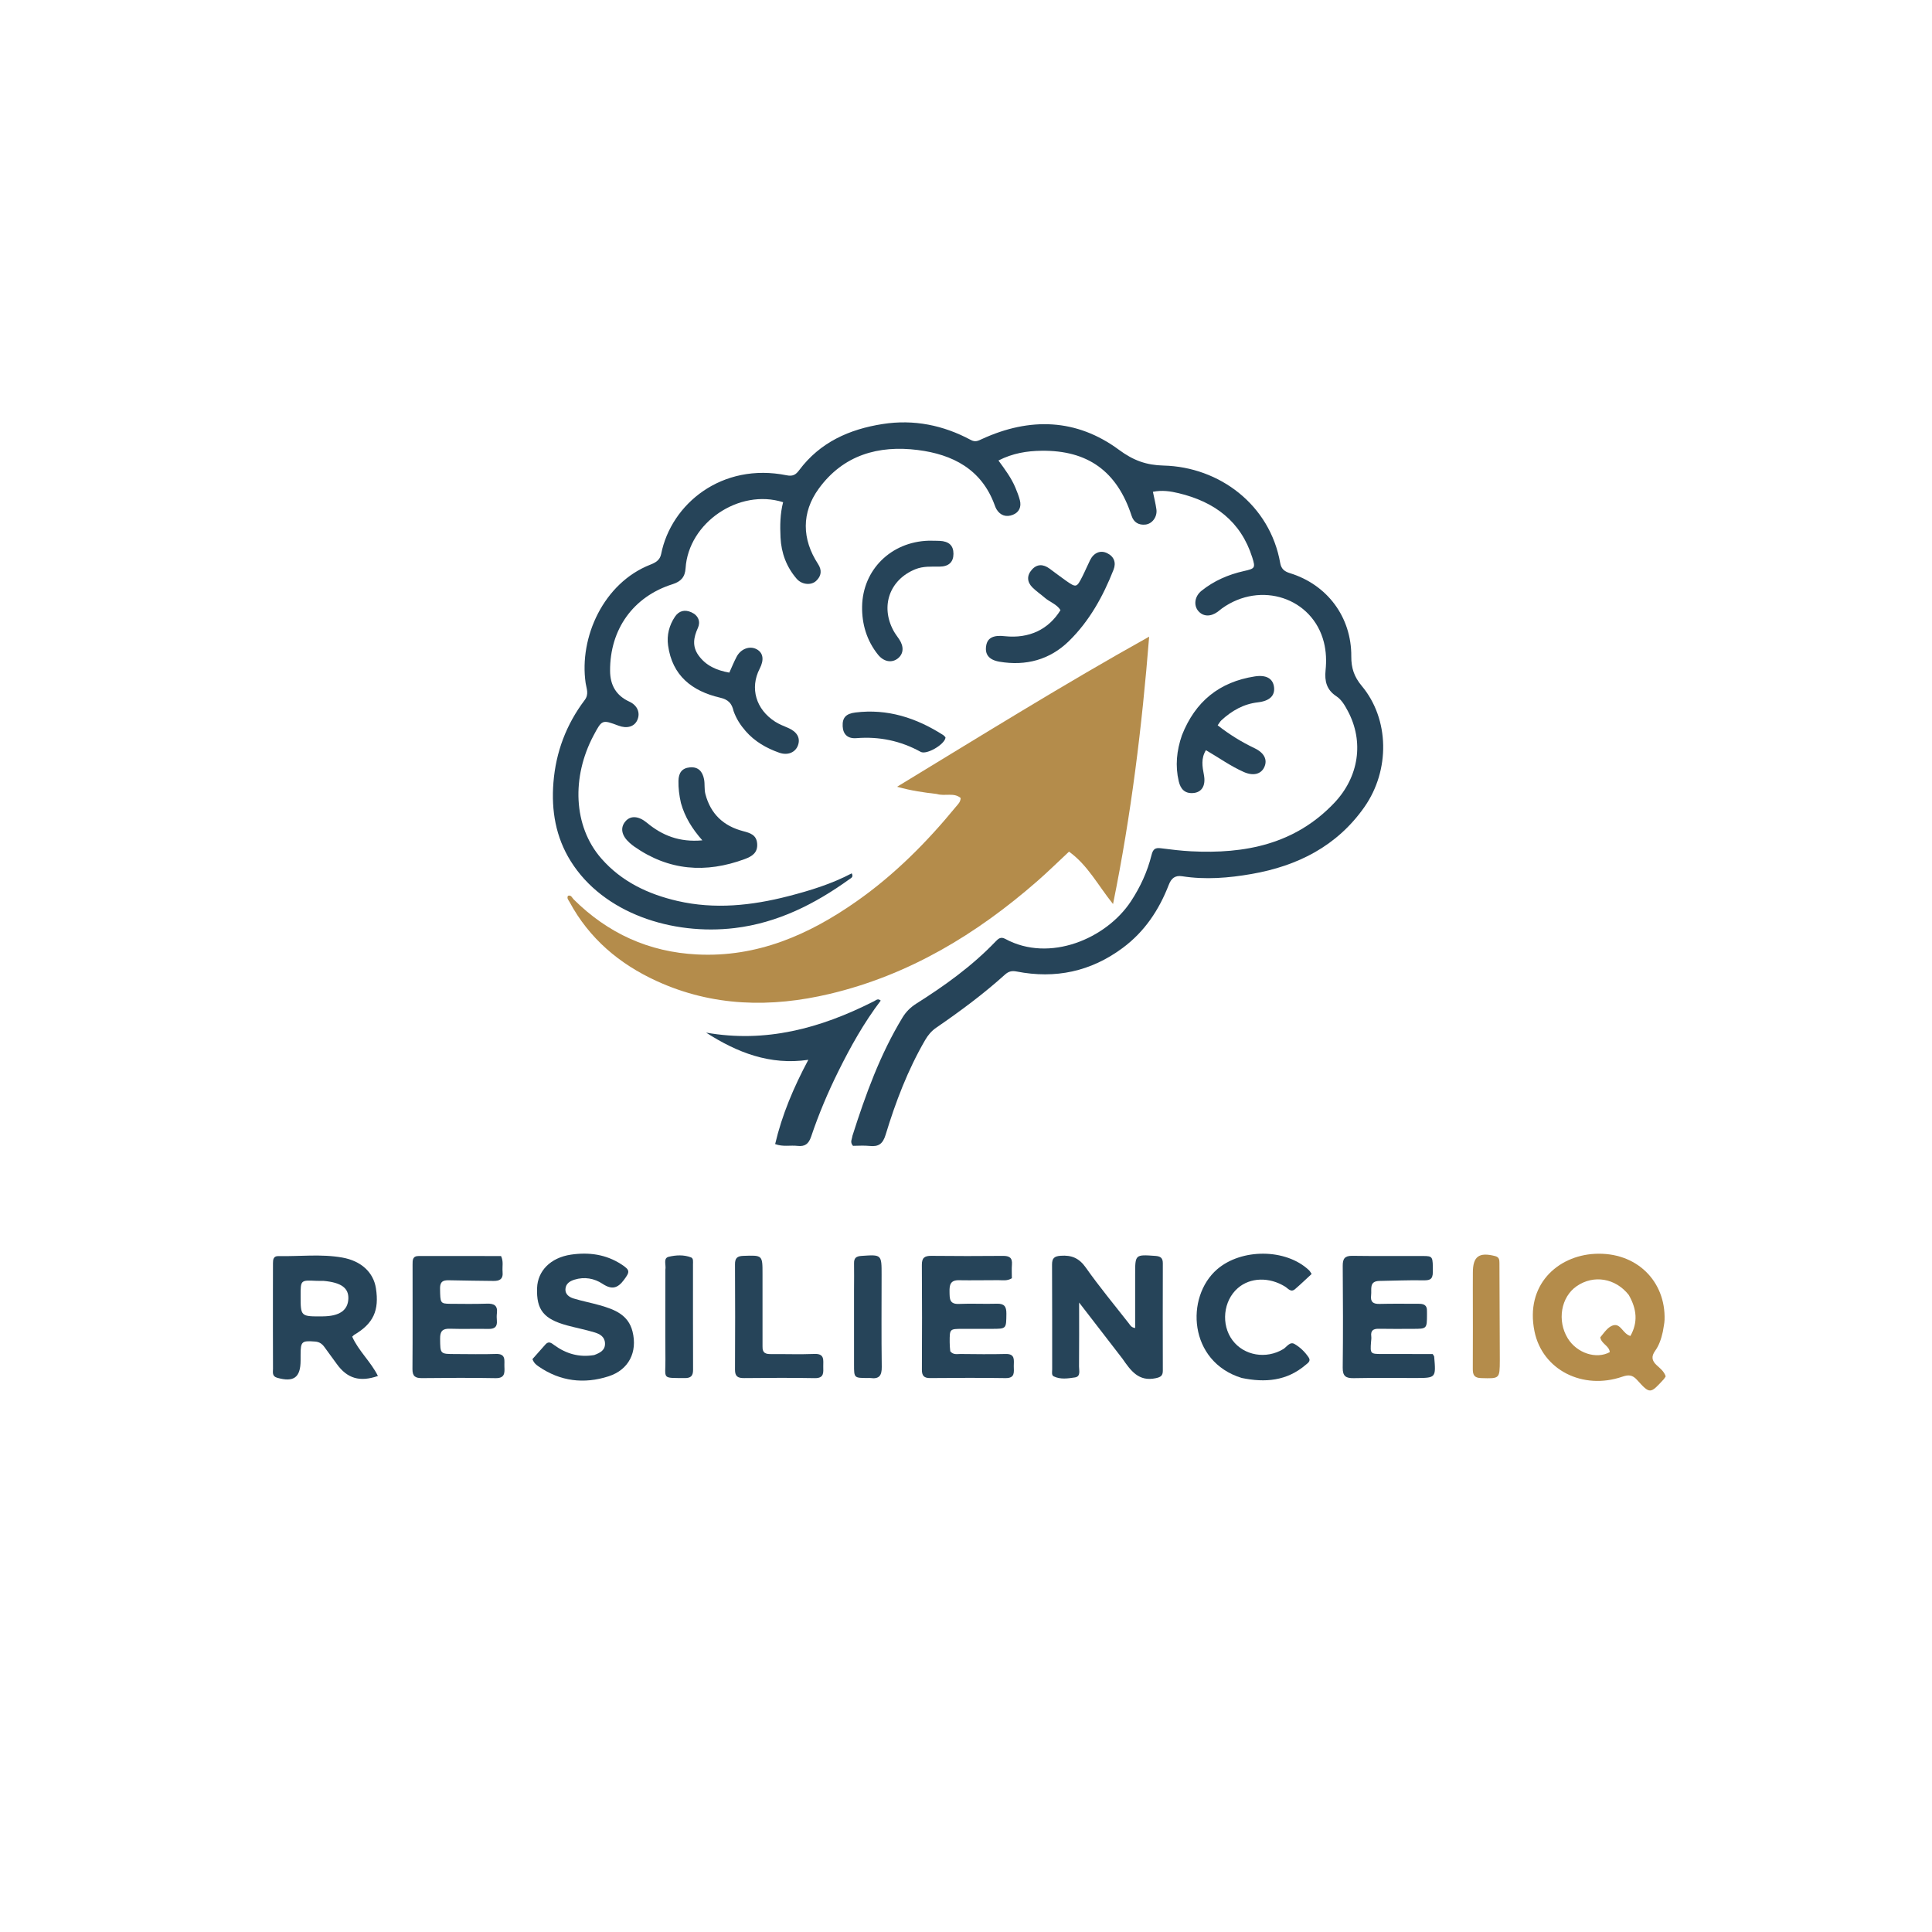 <svg version="1.1" id="Layer_1" xmlns="http://www.w3.org/2000/svg" xmlns:xlink="http://www.w3.org/1999/xlink" x="0px" y="0px"
	 width="100%" viewBox="0 0 1024 1024" enable-background="new 0 0 1024 1024" xml:space="preserve">

<path fill="#264459" opacity="1" stroke="none" 
	d="
M451.791,602.073 
	C458.794,580.072 466.5,558.811 478.352,539.302 
	C480.216,536.234 482.638,533.852 485.663,531.943 
	C500.774,522.404 515.232,512.02 527.656,499.048 
	C529.101,497.54 530.398,496.326 532.792,497.626 
	C556.262,510.382 586.386,497.53 599.43,477.69 
	C604.434,470.078 608.17,461.928 610.34,453.173 
	C611.167,449.839 612.441,449.228 615.402,449.607 
	C620.673,450.28 625.963,450.931 631.266,451.204 
	C659.902,452.68 686.348,447.482 707.124,425.631 
	C720.299,411.774 723.04,393.076 714.382,376.867 
	C712.799,373.903 711.068,370.852 708.304,369.031 
	C703.125,365.619 701.999,361.065 702.583,355.262 
	C703.081,350.324 702.929,345.323 701.676,340.382 
	C695.716,316.875 668.261,307.722 647.68,322.456 
	C646.868,323.037 646.136,323.731 645.324,324.311 
	C641.509,327.034 637.59,326.815 635.053,323.762 
	C632.553,320.752 633.213,316.026 636.806,313.143 
	C643.416,307.839 651.013,304.532 659.246,302.684 
	C665.176,301.353 665.496,301.06 663.734,295.477 
	C657.657,276.23 643.656,265.952 624.738,261.406 
	C620.403,260.365 615.976,259.677 611.065,260.661 
	C611.723,263.892 612.502,266.921 612.924,269.998 
	C613.457,273.878 610.751,277.658 607.09,278.037 
	C603.583,278.401 600.919,276.914 599.768,273.383 
	C592.081,249.807 576.553,238.59 551.996,238.916 
	C544.288,239.019 536.819,240.192 529.2,244.073 
	C532.682,248.836 536.052,253.345 538.206,258.531 
	C539.098,260.677 539.965,262.859 540.546,265.103 
	C541.458,268.632 540.19,271.539 536.832,272.857 
	C533.393,274.206 530.248,273.314 528.187,269.954 
	C527.756,269.252 527.465,268.454 527.181,267.674 
	C520.253,248.684 504.918,240.849 486.465,238.515 
	C465.576,235.873 446.935,241.151 433.946,259.011 
	C424.735,271.677 424.985,285.758 433.57,298.911 
	C435.737,302.231 435.369,305.271 432.577,307.882 
	C429.883,310.403 424.965,309.889 422.272,306.783 
	C416.844,300.521 414.094,293.106 413.693,284.885 
	C413.386,278.59 413.478,272.284 415.066,266.181 
	C391.701,258.765 364.903,277.059 363.372,301.171 
	C363.074,305.86 360.882,308.246 356.462,309.641 
	C335.618,316.216 323.223,333.555 323.357,355.589 
	C323.402,363.093 326.522,368.652 333.542,371.87 
	C337.887,373.861 339.497,377.85 337.779,381.676 
	C336.222,385.145 332.354,386.307 327.898,384.643 
	C319.112,381.364 319.092,381.353 314.546,389.921 
	C303.019,411.648 303.653,437.811 318.729,455.04 
	C329.46,467.302 343.545,473.952 359.088,477.531 
	C378.831,482.077 398.405,479.989 417.807,474.997 
	C429.392,472.016 440.781,468.5 451.434,462.889 
	C452.484,464.832 451.122,465.349 450.277,465.957 
	C431.929,479.17 412.169,489.165 389.389,491.896 
	C356.414,495.849 319.802,484.187 302.472,456.404 
	C294.536,443.682 292.148,429.623 293.329,414.765 
	C294.618,398.545 300.147,383.968 309.895,371.053 
	C312.306,367.858 310.816,364.903 310.4,362.034 
	C306.875,337.757 319.906,308.963 344.732,299.266 
	C347.481,298.193 349.783,296.865 350.424,293.638 
	C355.709,267.052 382.645,244.97 416.981,251.921 
	C420.324,252.598 421.865,251.503 423.585,249.202 
	C434.64,234.404 450.153,227.504 467.824,224.743 
	C484.332,222.164 499.939,225.343 514.575,233.193 
	C516.999,234.493 518.519,233.587 520.508,232.675 
	C545.791,221.083 570.611,221.791 593.143,238.459 
	C600.725,244.067 607.608,246.533 616.662,246.753 
	C646.337,247.475 673.116,267.595 678.542,298.438 
	C679.056,301.36 680.615,302.841 683.593,303.755 
	C703.49,309.86 716.353,327.078 716.213,347.922 
	C716.172,354.089 717.712,358.708 721.775,363.571 
	C736.449,381.135 736.869,408.204 723.134,427.783 
	C708.583,448.527 687.673,458.99 663.341,463.236 
	C651.202,465.354 638.907,466.357 626.586,464.432 
	C622.799,463.84 620.817,465.504 619.466,468.994 
	C614.32,482.285 606.696,493.777 595.057,502.42 
	C578.148,514.977 559.375,518.923 538.874,514.924 
	C536.227,514.408 534.522,514.875 532.616,516.593 
	C521.213,526.874 508.898,535.996 496.256,544.673 
	C493.686,546.437 491.851,548.651 490.329,551.274 
	C481.16,567.071 474.689,584.025 469.409,601.413 
	C467.949,606.22 465.715,607.89 460.969,607.385 
	C457.872,607.055 454.711,607.323 452.095,607.323 
	C450.347,605.259 451.6,603.88 451.791,602.073 
z"/>

<path fill="#B48C4B" opacity="1" stroke="none" 
	d="
M496.473,420.819 
	C489.635,420.032 483.273,419.167 475.467,416.998 
	C520.399,389.697 563.883,362.637 609.076,337.437 
	C605.283,385.098 599.589,431.672 589.933,479.158 
	C581.841,469.082 576.495,458.494 566.601,451.389 
	C560.923,456.682 555.491,462.033 549.758,467.041 
	C517.576,495.155 481.781,516.811 439.808,526.773 
	C408.596,534.182 377.7,533.562 348.003,519.959 
	C328.254,510.913 312.311,497.441 301.861,478.047 
	C301.337,477.073 300.321,476.197 301.031,474.796 
	C302.75,474.202 303.219,475.864 304.035,476.674 
	C322.163,494.67 343.85,504.596 369.456,505.881 
	C401.335,507.482 428.686,495.494 454.043,477.696 
	C474.095,463.621 491.227,446.413 506.717,427.517 
	C507.756,426.25 509.088,425.129 509.172,422.963 
	C505.575,419.878 500.904,422.172 496.473,420.819 
z"/>

<path fill="#264459" opacity="1" stroke="none" 
	d="
M462.735,530.923 
	C464.168,530.364 465.107,528.876 466.808,530.332 
	C457.932,542.013 450.813,554.749 444.319,567.859 
	C438.766,579.067 433.908,590.574 429.923,602.417 
	C428.622,606.28 426.631,607.828 422.66,607.349 
	C418.93,606.899 415.063,607.966 410.845,606.378 
	C414.494,590.806 420.631,576.365 428.424,561.729 
	C408.052,564.686 390.752,557.889 374.229,547.303 
	C405.746,552.887 434.678,545.098 462.735,530.923 
z"/>

<path fill="#264459" opacity="1" stroke="none" 
	d="
M499.991,389.64 
	C500.573,390.218 501.178,390.644 501.134,390.986 
	C500.67,394.589 491.099,400.213 487.989,398.501 
	C477.329,392.632 466.028,390.268 453.895,391.238 
	C449.265,391.608 446.844,389.17 446.634,384.974 
	C446.4,380.307 448.442,378.243 453.407,377.633 
	C470.396,375.545 485.572,380.433 499.991,389.64 
z"/>

<path fill="#B48C4B" opacity="1" stroke="none" 
	d="
M881.326,705.873 
	C880.465,709.715 879.334,713.074 877.294,715.914 
	C875.126,718.934 875.442,721.175 878.131,723.64 
	C879.926,725.285 881.992,726.854 882.851,729.506 
	C882.515,730.003 882.213,730.599 881.779,731.073 
	C874.651,738.847 874.511,738.967 867.636,731.346 
	C865.166,728.609 863.051,728.582 859.825,729.691 
	C838.938,736.871 817.511,726.155 813.317,705.664 
	C808.259,680.953 825.621,665.58 845.241,664.556 
	C867.442,663.398 882.907,679.125 882.251,699.559 
	C882.188,701.531 881.676,703.489 881.326,705.873 
M863.262,686.329 
	C856.26,677.449 844.687,675.496 835.7,681.679 
	C827.336,687.432 825.182,699.969 830.945,709.346 
	C835.763,717.183 846.07,720.585 853.214,716.654 
	C852.932,713.235 848.719,712.293 848.184,708.815 
	C850.305,706.304 852.344,702.944 855.441,702.369 
	C859.126,701.684 860.226,706.99 864.146,708.092 
	C868.188,700.908 867.602,693.925 863.262,686.329 
z"/>
<path fill="#264459" opacity="1" stroke="none" 
	d="
M594.883,720.086 
	C587.265,710.216 579.866,700.626 571.955,690.373 
	C571.955,702.213 572.01,713.238 571.907,724.262 
	C571.888,726.39 572.924,729.602 569.714,730.074 
	C566.023,730.617 562.065,731.244 558.486,729.502 
	C557.235,728.893 557.677,727.075 557.676,725.78 
	C557.65,707.304 557.713,688.828 557.605,670.353 
	C557.586,666.981 558.669,665.83 562.152,665.58 
	C567.988,665.16 571.957,666.812 575.514,671.865 
	C582.688,682.06 590.693,691.671 598.376,701.506 
	C599.063,702.386 599.526,703.567 601.651,703.891 
	C601.651,700.555 601.651,697.31 601.651,694.066 
	C601.651,687.907 601.652,681.749 601.652,675.59 
	C601.651,664.822 601.646,664.895 612.427,665.661 
	C615.106,665.852 616.33,666.766 616.323,669.539 
	C616.275,688.514 616.274,707.489 616.322,726.464 
	C616.328,729.148 615.228,729.902 612.576,730.473 
	C603.486,732.429 599.324,726.479 594.883,720.086 
z"/>
<path fill="#264459" opacity="1" stroke="none" 
	d="
M144.655,684.001 
	C144.664,678.843 144.675,674.185 144.683,669.526 
	C144.687,667.571 144.915,665.708 147.493,665.761 
	C158.778,665.991 170.139,664.542 181.335,666.516 
	C191.572,668.32 197.941,674.474 199.241,682.778 
	C201.088,694.572 197.875,701.504 187.824,707.438 
	C187.547,707.602 187.33,707.869 186.675,708.455 
	C190.022,716.031 196.593,721.761 200.304,729.299 
	C190.659,732.649 183.981,730.612 178.427,722.846 
	C176.299,719.87 174.104,716.943 171.96,713.978 
	C170.738,712.29 169.311,711.234 167.052,711.059 
	C159.934,710.507 159.341,710.961 159.324,718.073 
	C159.322,719.072 159.322,720.07 159.322,721.068 
	C159.314,730.126 155.713,732.734 146.922,730.251 
	C144.07,729.445 144.702,727.264 144.693,725.427 
	C144.629,711.785 144.656,698.143 144.655,684.001 
M171.496,678.898 
	C170.165,678.889 168.831,678.925 167.502,678.863 
	C159.332,678.482 159.332,678.474 159.334,686.874 
	C159.337,697.811 159.337,697.811 171.155,697.7 
	C179.892,697.618 184.387,694.508 184.632,688.378 
	C184.857,682.741 180.974,679.744 171.496,678.898 
z"/>
<path fill="#264459" opacity="1" stroke="none" 
	d="
M756.319,695.191 
	C756.327,695.993 756.331,696.326 756.329,696.659 
	C756.301,704.305 756.301,704.309 748.804,704.316 
	C742.808,704.321 736.812,704.4 730.819,704.278 
	C727.873,704.218 726.394,705.177 726.804,708.325 
	C726.93,709.299 726.748,710.317 726.673,711.312 
	C726.211,717.466 726.323,717.633 732.297,717.655 
	C741.422,717.689 750.546,717.664 759.354,717.664 
	C759.834,718.483 760.119,718.751 760.144,719.043 
	C761.12,730.369 761.117,730.368 750.024,730.369 
	C739.2,730.371 728.372,730.227 717.552,730.452 
	C713.368,730.539 711.615,729.453 711.668,724.894 
	C711.878,706.911 711.82,688.923 711.675,670.939 
	C711.644,667.156 712.719,665.558 716.751,665.618 
	C729.238,665.807 741.729,665.651 754.219,665.709 
	C759.551,665.733 759.431,665.972 759.431,674.251 
	C759.432,678.395 757.507,678.649 754.154,678.594 
	C746.504,678.468 738.847,678.793 731.192,678.916 
	C725.501,679.007 727.11,683.276 726.713,686.521 
	C726.272,690.122 727.838,691.188 731.242,691.101 
	C738.066,690.924 744.897,691.036 751.725,691.032 
	C754.242,691.03 756.518,691.336 756.319,695.191 
z"/>
<path fill="#264459" opacity="1" stroke="none" 
	d="
M266.375,674.006 
	C266.818,678.222 264.53,678.969 261.478,678.922 
	C253.987,678.809 246.495,678.774 239.006,678.587 
	C235.773,678.506 233.165,678.368 233.242,683.038 
	C233.366,690.628 233.299,690.992 238.621,691.038 
	C245.116,691.095 251.617,691.178 258.106,690.968 
	C261.864,690.847 263.865,691.94 263.366,696.032 
	C263.206,697.345 263.242,698.701 263.35,700.025 
	C263.619,703.307 262.069,704.413 258.918,704.353 
	C252.091,704.223 245.256,704.473 238.434,704.256 
	C234.485,704.13 233.228,705.638 233.272,709.518 
	C233.365,717.662 233.186,717.664 241.35,717.671 
	C248.512,717.677 255.681,717.876 262.834,717.624 
	C268.419,717.427 267.193,721.24 267.348,724.384 
	C267.513,727.748 267.545,730.545 262.636,730.45 
	C249.65,730.199 236.654,730.296 223.664,730.43 
	C220.142,730.466 218.582,729.471 218.611,725.642 
	C218.753,707.155 218.674,688.666 218.674,670.178 
	C218.674,667.934 218.625,665.71 221.861,665.715 
	C236.478,665.738 251.095,665.725 265.568,665.725 
	C266.942,668.586 266.151,671.117 266.375,674.006 
z"/>
<path fill="#264459" opacity="1" stroke="none" 
	d="
M503.663,716.222 
	C505.306,718.202 507.257,717.628 509.02,717.643 
	C517.019,717.712 525.022,717.847 533.015,717.636 
	C538.253,717.498 537.305,721.045 537.323,724.075 
	C537.341,727.144 538.154,730.509 532.938,730.425 
	C519.61,730.209 506.276,730.307 492.945,730.406 
	C489.691,730.43 488.606,729.104 488.621,725.938 
	C488.71,707.441 488.744,688.942 488.601,670.446 
	C488.572,666.655 490.033,665.589 493.603,665.629 
	C506.266,665.774 518.932,665.757 531.596,665.647 
	C534.905,665.619 536.633,666.569 536.348,670.179 
	C536.153,672.64 536.31,675.129 536.31,677.488 
	C533.831,679.02 531.5,678.52 529.212,678.516 
	C522.221,678.504 515.227,678.669 508.238,678.546 
	C503.717,678.466 503.195,681.024 503.272,684.676 
	C503.348,688.249 503.123,691.338 508.288,691.106 
	C514.94,690.807 521.62,691.2 528.279,690.992 
	C532.23,690.869 533.453,692.413 533.408,696.272 
	C533.313,704.307 533.495,704.31 525.637,704.315 
	C520.471,704.318 515.305,704.311 510.139,704.32 
	C503.339,704.332 503.331,704.337 503.349,711.346 
	C503.353,712.843 503.444,714.34 503.663,716.222 
z"/>
<path fill="#264459" opacity="1" stroke="none" 
	d="
M314.928,718.209 
	C318.244,716.964 320.889,715.569 320.655,711.802 
	C320.441,708.345 317.765,706.99 315.062,706.177 
	C310.306,704.745 305.404,703.807 300.605,702.507 
	C288.161,699.138 284.255,694.228 284.662,682.672 
	C284.98,673.652 291.737,666.595 302.615,664.986 
	C312.031,663.594 321.218,664.793 329.448,670.197 
	C334.024,673.202 333.882,674.083 330.757,678.301 
	C327.39,682.848 324.306,683.712 319.333,680.431 
	C315.004,677.575 309.838,676.599 304.499,678.241 
	C301.847,679.056 299.854,680.472 299.693,683.28 
	C299.535,686.023 301.737,687.522 303.957,688.205 
	C308.55,689.618 313.302,690.5 317.927,691.819 
	C325.62,694.015 333.019,696.782 335.251,705.725 
	C337.969,716.618 333.282,726.027 322.544,729.48 
	C309.531,733.665 296.929,732.174 285.451,724.237 
	C284.241,723.4 283,722.493 282.204,720.356 
	C284.369,717.911 286.732,715.205 289.139,712.538 
	C290.905,710.582 292.34,711.909 293.873,713.018 
	C300.06,717.493 306.893,719.547 314.928,718.209 
z"/>
<path fill="#264459" opacity="1" stroke="none" 
	d="
M658.117,730.344 
	C629.92,721.689 628.145,687.444 645.088,672.772 
	C657.914,661.666 681.525,661.62 693.816,673.269 
	C694.268,673.697 694.556,674.3 695.201,675.222 
	C692.205,677.977 689.371,680.718 686.385,683.283 
	C684.186,685.172 682.689,682.903 681.155,681.95 
	C672.747,676.731 662.67,676.986 656.076,682.72 
	C648.335,689.451 647.047,702.069 653.253,710.371 
	C659.355,718.534 671.116,720.51 680.157,715.05 
	C682.034,713.916 683.644,710.919 686.101,712.331 
	C689.079,714.043 691.68,716.568 693.636,719.496 
	C694.951,721.464 693.086,722.511 691.873,723.539 
	C682.016,731.897 670.633,732.945 658.117,730.344 
z"/>
<path fill="#264459" opacity="1" stroke="none" 
	d="
M388.83,376.951 
	C387.879,372.704 385.944,370.771 381.602,369.761 
	C366.874,366.336 356.286,358.167 354.094,342.077 
	C353.351,336.627 354.67,331.469 357.716,326.909 
	C359.829,323.744 362.876,322.92 366.454,324.529 
	C370.199,326.212 371.384,329.552 369.912,332.783 
	C367.592,337.878 366.805,342.545 370.187,347.299 
	C374.095,352.793 379.729,355.295 386.558,356.504 
	C387.862,353.646 389.005,350.757 390.462,348.035 
	C392.704,343.847 397.337,342.186 400.942,344.059 
	C404.51,345.913 405.12,349.643 402.64,354.437 
	C397.354,364.656 400.625,375.999 410.88,382.53 
	C412.963,383.857 415.317,384.784 417.606,385.755 
	C422.391,387.786 424.335,391.047 422.968,394.963 
	C421.654,398.726 417.628,400.576 413.015,398.952 
	C406.202,396.555 400.006,393.018 395.178,387.459 
	C392.542,384.424 390.324,381.126 388.83,376.951 
z"/>
<path fill="#264459" opacity="1" stroke="none" 
	d="
M360.913,425.629 
	C359.969,421.481 359.526,417.72 359.599,413.859 
	C359.678,409.718 361.385,407.122 365.607,406.725 
	C370.111,406.303 372.36,408.924 373.158,413.012 
	C373.666,415.613 373.194,418.29 373.892,420.935 
	C376.67,431.458 383.508,437.818 393.832,440.514 
	C397.591,441.495 400.959,442.48 401.312,447.144 
	C401.674,451.917 398.699,453.853 394.79,455.303 
	C374.057,462.997 354.405,461.521 336.041,448.609 
	C335.226,448.037 334.457,447.392 333.712,446.728 
	C329.431,442.911 328.608,438.795 331.428,435.413 
	C334.148,432.151 338.421,432.384 342.881,436.083 
	C350.979,442.8 360.056,446.499 372.254,445.403 
	C366.805,439.191 363,433.077 360.913,425.629 
z"/>
<path fill="#264459" opacity="1" stroke="none" 
	d="
M532.646,337.207 
	C545.46,338.541 555.763,333.65 562.083,323.376 
	C560.123,320.222 556.397,319.118 553.701,316.777 
	C551.57,314.927 549.191,313.338 547.207,311.35 
	C544.306,308.443 544.167,305.058 546.87,301.98 
	C549.641,298.824 552.948,298.965 556.229,301.341 
	C559.192,303.487 562.069,305.755 565.072,307.843 
	C570.43,311.566 570.667,311.496 573.718,305.471 
	C575.145,302.654 576.358,299.73 577.76,296.899 
	C579.703,292.977 583.23,291.443 586.8,293.18 
	C590.523,294.992 591.666,298.237 590.198,301.971 
	C584.675,316.033 577.401,329.177 566.563,339.785 
	C556.431,349.702 543.761,353.093 529.761,350.721 
	C523.981,349.741 521.809,346.669 522.76,341.882 
	C523.519,338.056 526.639,336.474 532.646,337.207 
z"/>
<path fill="#264459" opacity="1" stroke="none" 
	d="
M626.447,389.7 
	C633.53,371.728 646.334,361.43 665.034,358.519 
	C671.112,357.573 674.705,359.608 675.265,364.19 
	C675.824,368.753 672.875,371.549 666.689,372.253 
	C659.11,373.116 652.874,376.703 647.375,381.762 
	C646.675,382.405 646.211,383.305 645.387,384.426 
	C651.604,389.31 658.058,393.283 664.942,396.562 
	C670.014,398.977 671.961,402.667 670.077,406.652 
	C668.308,410.396 664.181,411.363 659.258,409.185 
	C652.254,406.086 646.034,401.593 639.171,397.609 
	C636.471,401.987 637.26,406.303 638.098,410.7 
	C639.183,416.401 636.984,419.983 632.397,420.329 
	C627.892,420.669 625.708,418.131 624.758,414.092 
	C622.838,405.928 623.609,397.94 626.447,389.7 
z"/>
<path fill="#264459" opacity="1" stroke="none" 
	d="
M404.157,713.617 
	C404.014,717.419 406.177,717.712 408.764,717.695 
	C416.414,717.645 424.073,717.911 431.712,717.613 
	C437.195,717.399 436.308,720.979 436.344,724.22 
	C436.378,727.398 436.931,730.544 431.821,730.442 
	C419.353,730.194 406.876,730.31 394.404,730.414 
	C391.183,730.441 389.543,729.633 389.566,725.971 
	C389.686,707.345 389.65,688.718 389.567,670.092 
	C389.553,666.951 390.638,665.751 393.895,665.636 
	C404.166,665.276 404.155,665.154 404.149,675.247 
	C404.142,687.886 404.146,700.526 404.157,713.617 
z"/>
<path fill="#264459" opacity="1" stroke="none" 
	d="
M492.075,286.587 
	C494.378,286.604 496.21,286.584 498.038,286.669 
	C502.99,286.899 505.372,289.166 505.352,293.563 
	C505.332,297.938 502.832,300.296 497.949,300.323 
	C493.634,300.348 489.351,300.012 485.165,301.706 
	C471.578,307.205 466.514,321.167 473.543,334.228 
	C474.406,335.831 475.54,337.289 476.565,338.804 
	C479.211,342.717 478.934,346.601 475.824,349.022 
	C472.607,351.527 468.388,350.757 465.351,346.972 
	C459.368,339.514 456.77,330.683 456.934,321.415 
	C457.28,301.944 472.296,287.215 492.075,286.587 
z"/>
<path fill="#264459" opacity="1" stroke="none" 
	d="
M452.653,684.001 
	C452.665,678.849 452.749,674.195 452.661,669.544 
	C452.608,666.79 453.802,665.85 456.507,665.663 
	C467.283,664.917 467.27,664.838 467.265,675.668 
	C467.258,691.952 467.125,708.238 467.348,724.519 
	C467.41,729.095 465.928,731.03 461.365,730.383 
	C460.876,730.314 460.369,730.374 459.871,730.373 
	C452.675,730.358 452.663,730.358 452.657,723.383 
	C452.648,710.422 452.654,697.461 452.653,684.001 
z"/>
<path fill="#264459" opacity="1" stroke="none" 
	d="
M352.652,673.071 
	C353.155,670.335 351.315,666.849 354.515,666.096 
	C358.305,665.205 362.462,664.974 366.276,666.448 
	C367.612,666.964 367.296,668.785 367.297,670.085 
	C367.315,688.722 367.263,707.359 367.343,725.995 
	C367.356,729.179 366.208,730.443 362.973,730.411 
	C350.513,730.288 352.776,731.129 352.687,720.487 
	C352.555,704.847 352.652,689.204 352.652,673.071 
z"/>
<path fill="#B48C4B" opacity="1" stroke="none" 
	d="
M794.923,717.979 
	C794.928,719.307 794.938,720.14 794.933,720.972 
	C794.878,730.857 794.882,730.703 785.03,730.421 
	C781.381,730.317 780.595,728.738 780.615,725.518 
	C780.705,711.198 780.636,696.876 780.628,682.554 
	C780.627,679.89 780.65,677.225 780.648,674.561 
	C780.639,665.911 783.893,663.544 792.46,665.75 
	C794.724,666.333 794.727,667.897 794.735,669.555 
	C794.814,685.531 794.863,701.507 794.923,717.979 
z"/>
</svg>